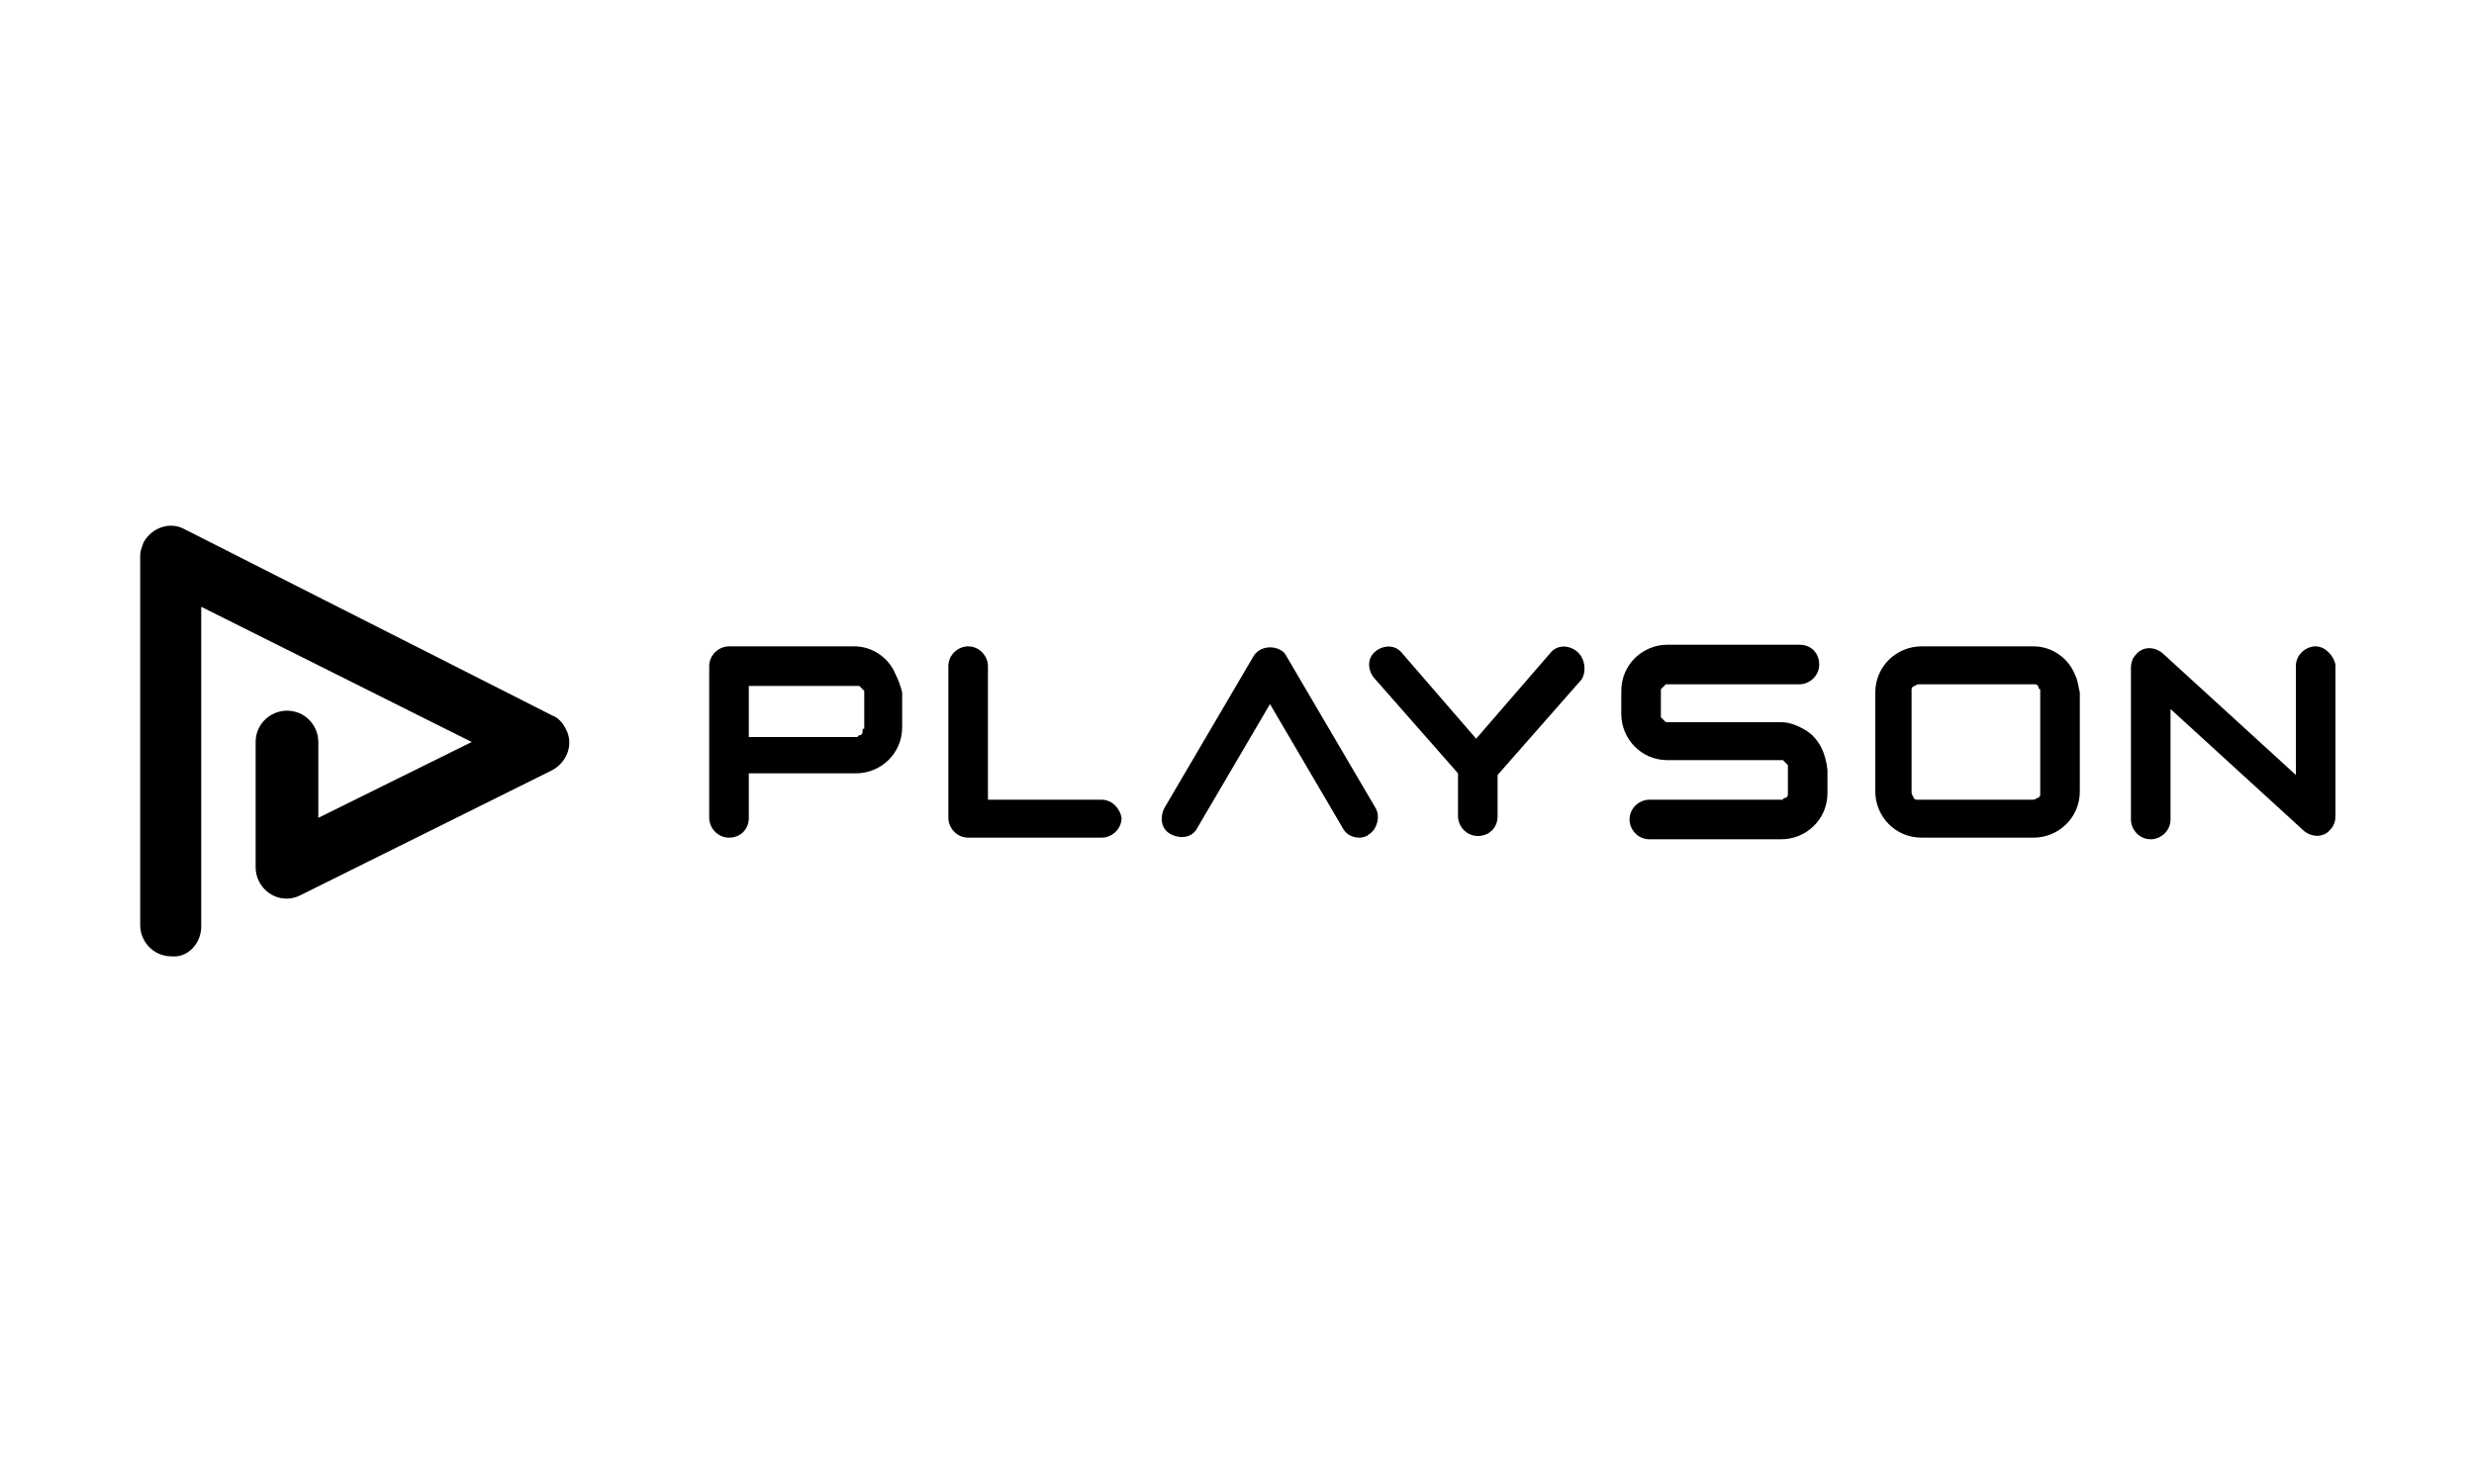 <ns0:svg xmlns:ns0="http://www.w3.org/2000/svg" version="1.1" id="Layer_1_430_618" x="0px" y="0px" viewBox="0 0 150 90" style="enable-background:new 0 0 150 90;" xml:space="preserve">
<ns0:g>
	<ns0:path d="M12.2,56.2V36.8L28.6,45l-9.3,4.6V45c0-1-0.8-1.9-1.9-1.9c-1,0-1.9,0.8-1.9,1.9v7.6c0,1,0.8,1.9,1.9,1.9   c0.3,0,0.6-0.1,0.8-0.2l15.3-7.6c0.9-0.5,1.3-1.6,0.8-2.5c-0.2-0.4-0.5-0.7-0.8-0.8L11.2,32.1c-0.9-0.5-2-0.1-2.5,0.8   c-0.1,0.3-0.2,0.5-0.2,0.8v22.4c0,1,0.8,1.9,1.9,1.9C11.4,58.1,12.2,57.2,12.2,56.2z" />
	<ns0:path d="M54.3,40.9c-0.4-1-1.4-1.7-2.5-1.7h-7.6c-0.6,0-1.2,0.5-1.2,1.2v9.2c0,0.6,0.5,1.2,1.2,1.2s1.2-0.5,1.2-1.2v-2.7h6.5   c1.5,0,2.8-1.2,2.8-2.8l0,0V42C54.6,41.6,54.5,41.3,54.3,40.9z M52.3,44.2c0,0.1,0,0.1,0,0.2c0,0.1-0.1,0.2-0.2,0.2   c0,0-0.1,0-0.1,0.1h-0.1h-6.5v-3.1h6.5c0.1,0,0.1,0,0.2,0c0.1,0.1,0.2,0.2,0.3,0.3V42v2.2H52.3z" />
	<ns0:path d="M109.5,44.3c-0.5-0.3-1-0.5-1.5-0.5h-6.8c-0.1,0-0.1,0-0.2,0c-0.1-0.1-0.2-0.2-0.3-0.3v-0.1V42c0-0.1,0-0.1,0-0.2   c0.1-0.1,0.2-0.2,0.3-0.3h0.1h8c0.6,0,1.2-0.5,1.2-1.2s-0.5-1.2-1.2-1.2h-8c-1.5,0-2.8,1.2-2.8,2.8l0,0v1.4c0,1.5,1.2,2.8,2.8,2.8   l0,0h6.8c0.1,0,0.1,0,0.2,0c0.1,0.1,0.2,0.2,0.3,0.3v0.1V48c0,0.1,0,0.1,0,0.2c0,0.1-0.1,0.2-0.2,0.2c0,0-0.1,0-0.1,0.1H108h-8   c-0.6,0-1.2,0.5-1.2,1.2c0,0.6,0.5,1.2,1.2,1.2l0,0h8c1.5,0,2.8-1.2,2.8-2.8l0,0v-1.4C110.7,45.7,110.3,44.8,109.5,44.3z" />
	<ns0:path d="M95.6,39.5c-0.5-0.4-1.2-0.4-1.6,0.1l0,0l-4.5,5.2L85,39.6c-0.4-0.5-1.1-0.5-1.6-0.1s-0.5,1.1-0.1,1.6l5.1,5.8v2.6   c0,0.6,0.5,1.2,1.2,1.2s1.2-0.5,1.2-1.2V47l5.1-5.8C96.2,40.7,96.1,39.9,95.6,39.5z" />
	<ns0:path d="M125.8,40.9c-0.4-1-1.4-1.7-2.5-1.7h-6.8c-1.5,0-2.8,1.2-2.8,2.8l0,0v6c0,1.5,1.2,2.8,2.8,2.8l0,0h6.8   c1.5,0,2.8-1.2,2.8-2.8v-6C126,41.6,126,41.3,125.8,40.9z M123.7,48c0,0.1,0,0.1,0,0.2c0,0.1-0.1,0.2-0.2,0.2   c-0.1,0.1-0.2,0.1-0.3,0.1h-6.8c-0.1,0-0.1,0-0.2,0s-0.2-0.1-0.2-0.2c-0.1-0.1-0.1-0.2-0.1-0.3v-6c0-0.1,0-0.1,0-0.2   c0-0.1,0.1-0.2,0.2-0.2c0.1-0.1,0.2-0.1,0.3-0.1h6.8c0.1,0,0.1,0,0.2,0s0.2,0.1,0.2,0.2c0,0,0,0.1,0.1,0.1v0.1V48z" />
	<ns0:path d="M140.4,39.2c-0.6,0-1.2,0.5-1.2,1.2V47l-8.1-7.4c-0.5-0.4-1.2-0.4-1.6,0.1c-0.2,0.2-0.3,0.5-0.3,0.8v9.2   c0,0.6,0.5,1.2,1.2,1.2c0.6,0,1.2-0.5,1.2-1.2V43l8.1,7.4c0.5,0.4,1.2,0.4,1.6-0.1c0.2-0.2,0.3-0.5,0.3-0.8v-9.2   C141.5,39.8,141,39.2,140.4,39.2z" />
	<ns0:path d="M66.8,48.5h-6.9v-8.1c0-0.6-0.5-1.2-1.2-1.2c-0.6,0-1.2,0.5-1.2,1.2v9.2c0,0.6,0.5,1.2,1.2,1.2h8.1c0.6,0,1.2-0.5,1.2-1.2   C67.9,49,67.4,48.5,66.8,48.5z" />
	<ns0:path d="M82.4,50.8c-0.4,0-0.8-0.2-1-0.6L77,42.7l-4.4,7.5c-0.3,0.6-1,0.7-1.6,0.4s-0.7-1-0.4-1.6l0,0l5.4-9.2   c0.3-0.5,1-0.7,1.6-0.4c0.2,0.1,0.3,0.2,0.4,0.4l5.4,9.2c0.3,0.5,0.1,1.3-0.4,1.6C82.9,50.7,82.7,50.8,82.4,50.8z" />
</ns0:g>
</ns0:svg>